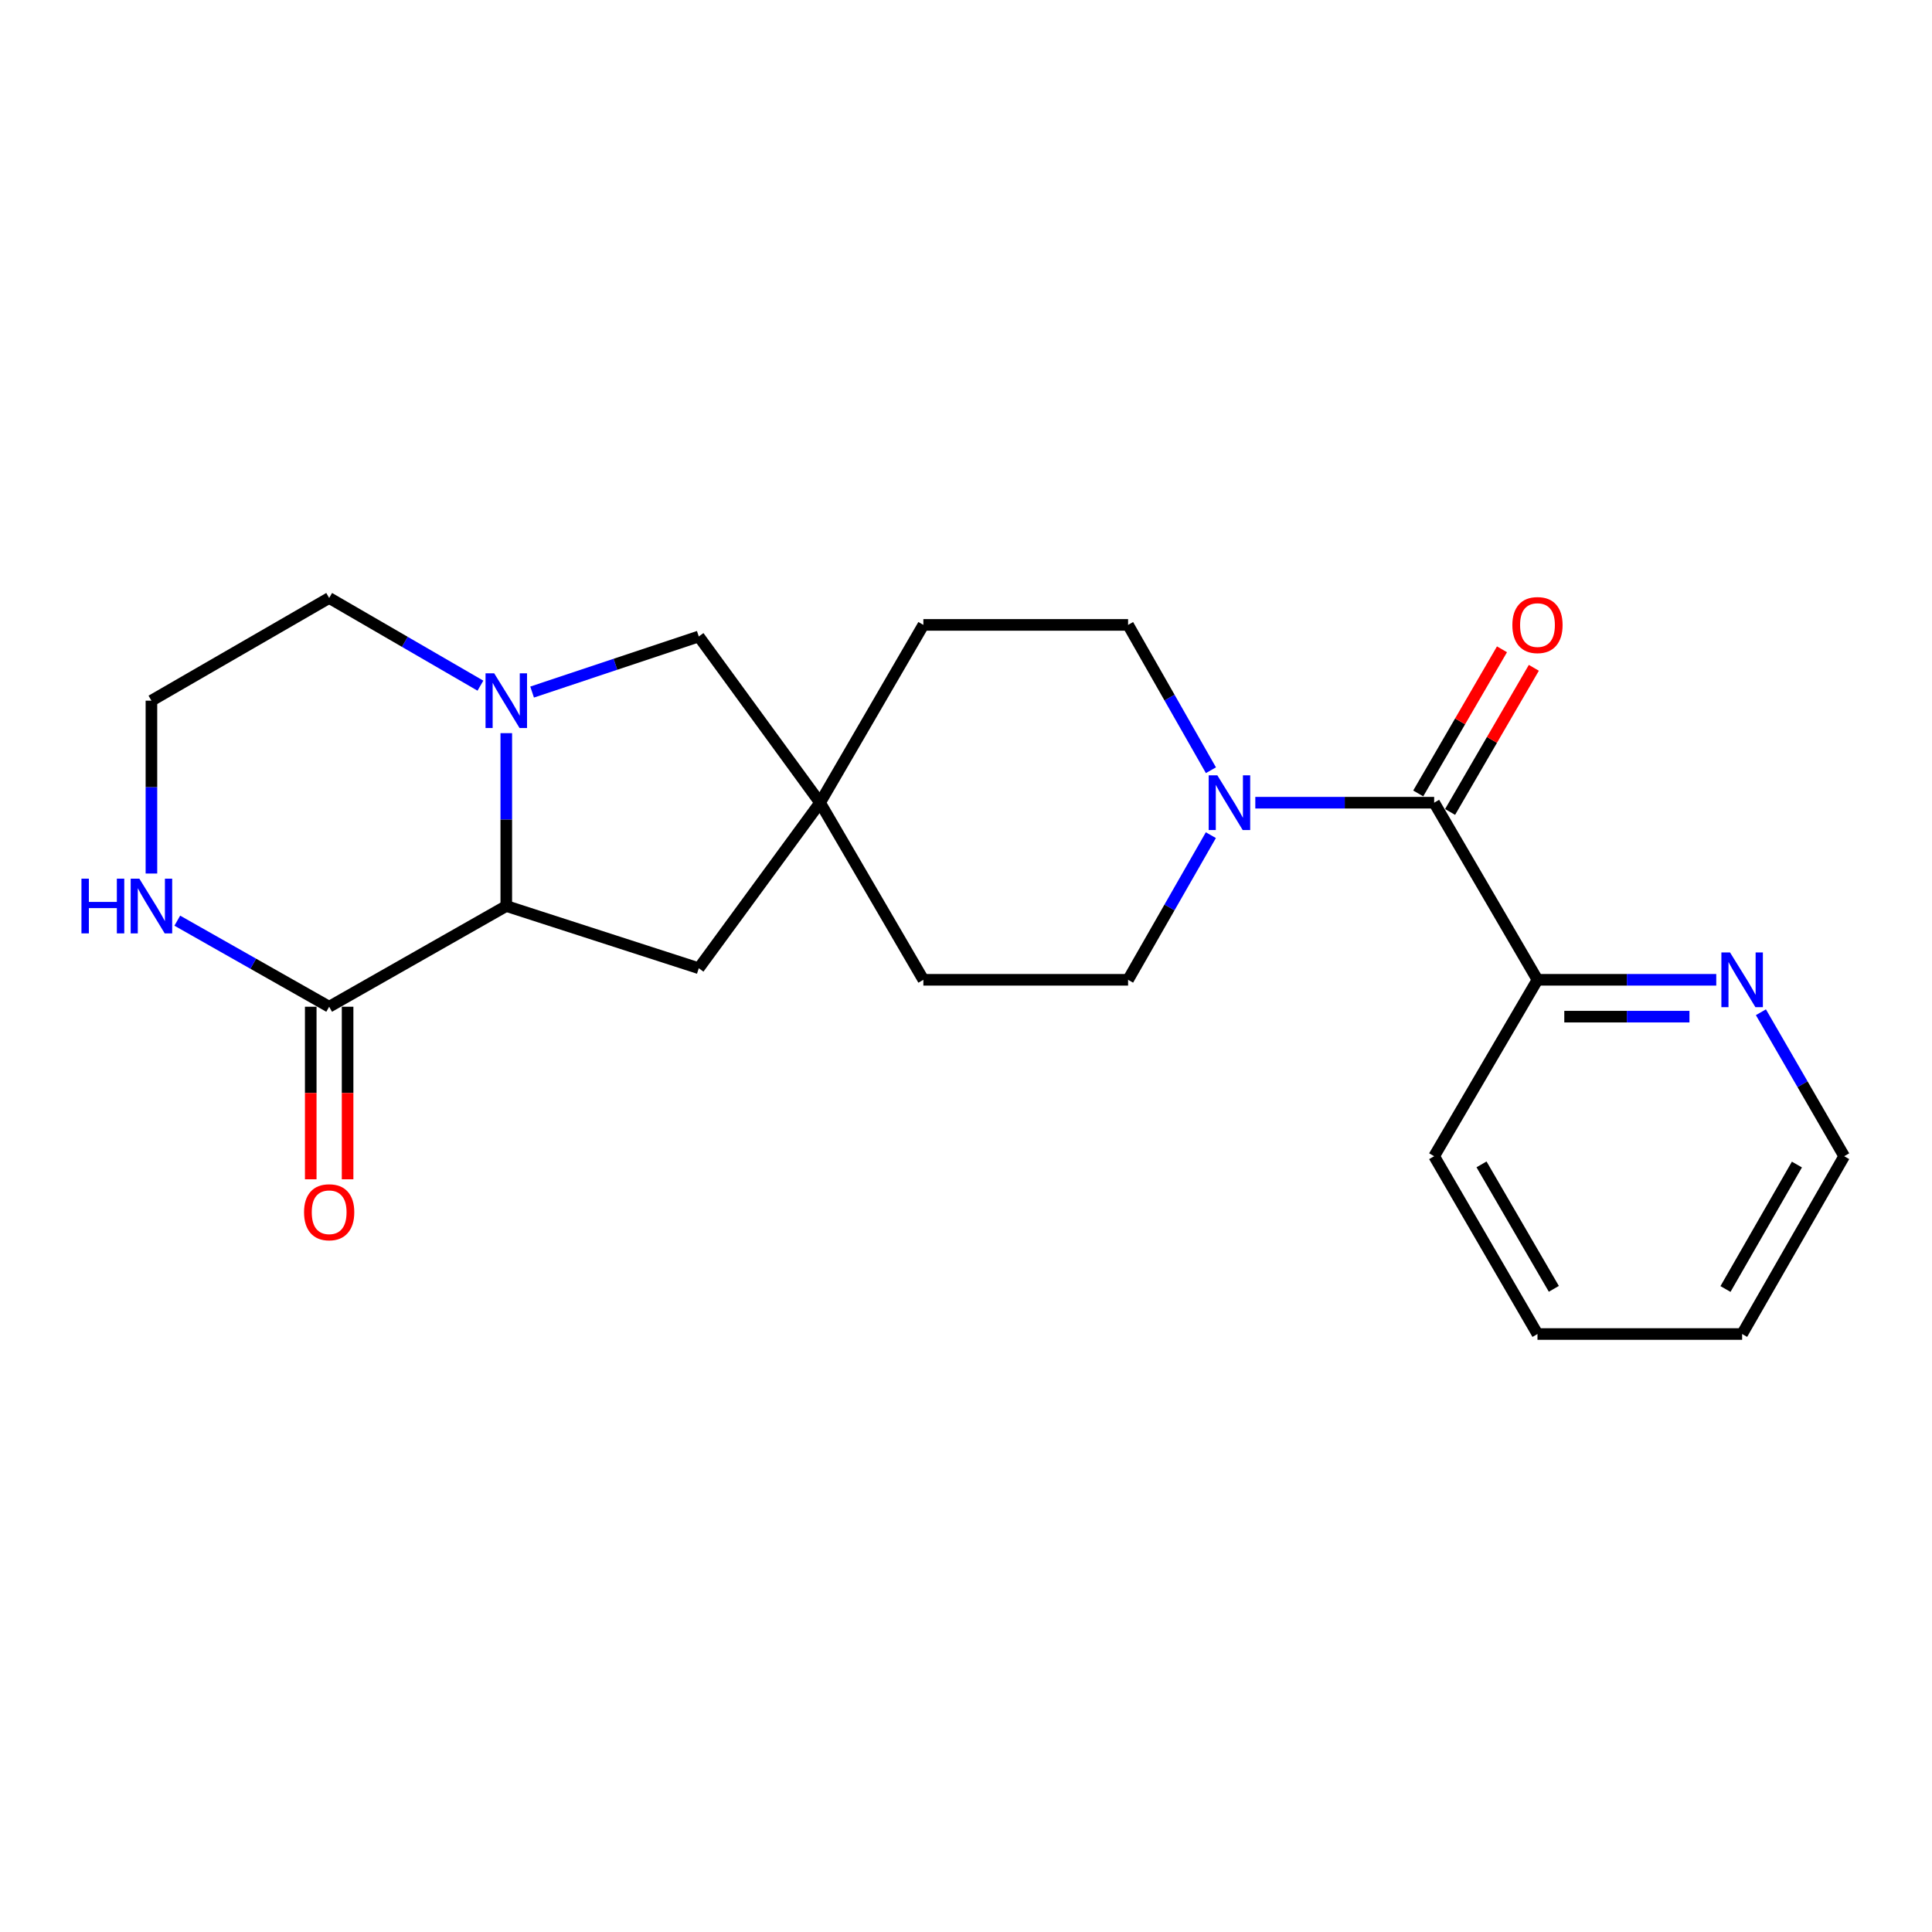 <?xml version='1.0' encoding='iso-8859-1'?>
<svg version='1.1' baseProfile='full'
              xmlns='http://www.w3.org/2000/svg'
                      xmlns:rdkit='http://www.rdkit.org/xml'
                      xmlns:xlink='http://www.w3.org/1999/xlink'
                  xml:space='preserve'
width='1000px' height='1000px' viewBox='0 0 1000 1000'>
<!-- END OF HEADER -->
<rect style='opacity:1.0;fill:#FFFFFF;stroke:none' width='1000' height='1000' x='0' y='0'> </rect>
<path class='bond-1' d='M 262.052,379.482 L 262.052,424.218' style='fill:none;fill-rule:evenodd;stroke:#0000FF;stroke-width:6px;stroke-linecap:butt;stroke-linejoin:miter;stroke-opacity:1' />
<path class='bond-1' d='M 262.052,424.218 L 262.052,468.954' style='fill:none;fill-rule:evenodd;stroke:#000000;stroke-width:6px;stroke-linecap:butt;stroke-linejoin:miter;stroke-opacity:1' />
<path class='bond-5' d='M 275.418,358.209 L 318.552,343.827' style='fill:none;fill-rule:evenodd;stroke:#0000FF;stroke-width:6px;stroke-linecap:butt;stroke-linejoin:miter;stroke-opacity:1' />
<path class='bond-5' d='M 318.552,343.827 L 361.687,329.446' style='fill:none;fill-rule:evenodd;stroke:#000000;stroke-width:6px;stroke-linecap:butt;stroke-linejoin:miter;stroke-opacity:1' />
<path class='bond-16' d='M 248.663,354.902 L 209.519,332.209' style='fill:none;fill-rule:evenodd;stroke:#0000FF;stroke-width:6px;stroke-linecap:butt;stroke-linejoin:miter;stroke-opacity:1' />
<path class='bond-16' d='M 209.519,332.209 L 170.375,309.515' style='fill:none;fill-rule:evenodd;stroke:#000000;stroke-width:6px;stroke-linecap:butt;stroke-linejoin:miter;stroke-opacity:1' />
<path class='bond-0' d='M 742.317,415.475 L 696.032,415.475' style='fill:none;fill-rule:evenodd;stroke:#000000;stroke-width:6px;stroke-linecap:butt;stroke-linejoin:miter;stroke-opacity:1' />
<path class='bond-0' d='M 696.032,415.475 L 649.746,415.475' style='fill:none;fill-rule:evenodd;stroke:#0000FF;stroke-width:6px;stroke-linecap:butt;stroke-linejoin:miter;stroke-opacity:1' />
<path class='bond-8' d='M 742.317,415.475 L 795.796,507.142' style='fill:none;fill-rule:evenodd;stroke:#000000;stroke-width:6px;stroke-linecap:butt;stroke-linejoin:miter;stroke-opacity:1' />
<path class='bond-10' d='M 750.563,420.267 L 772.24,382.964' style='fill:none;fill-rule:evenodd;stroke:#000000;stroke-width:6px;stroke-linecap:butt;stroke-linejoin:miter;stroke-opacity:1' />
<path class='bond-10' d='M 772.24,382.964 L 793.917,345.661' style='fill:none;fill-rule:evenodd;stroke:#FF0000;stroke-width:6px;stroke-linecap:butt;stroke-linejoin:miter;stroke-opacity:1' />
<path class='bond-10' d='M 734.072,410.684 L 755.749,373.381' style='fill:none;fill-rule:evenodd;stroke:#000000;stroke-width:6px;stroke-linecap:butt;stroke-linejoin:miter;stroke-opacity:1' />
<path class='bond-10' d='M 755.749,373.381 L 777.427,336.078' style='fill:none;fill-rule:evenodd;stroke:#FF0000;stroke-width:6px;stroke-linecap:butt;stroke-linejoin:miter;stroke-opacity:1' />
<path class='bond-3' d='M 262.052,468.954 L 170.375,521.086' style='fill:none;fill-rule:evenodd;stroke:#000000;stroke-width:6px;stroke-linecap:butt;stroke-linejoin:miter;stroke-opacity:1' />
<path class='bond-7' d='M 262.052,468.954 L 361.687,501.155' style='fill:none;fill-rule:evenodd;stroke:#000000;stroke-width:6px;stroke-linecap:butt;stroke-linejoin:miter;stroke-opacity:1' />
<path class='bond-2' d='M 626.742,432.276 L 605.319,469.709' style='fill:none;fill-rule:evenodd;stroke:#0000FF;stroke-width:6px;stroke-linecap:butt;stroke-linejoin:miter;stroke-opacity:1' />
<path class='bond-2' d='M 605.319,469.709 L 583.896,507.142' style='fill:none;fill-rule:evenodd;stroke:#000000;stroke-width:6px;stroke-linecap:butt;stroke-linejoin:miter;stroke-opacity:1' />
<path class='bond-24' d='M 626.775,398.667 L 605.336,361.058' style='fill:none;fill-rule:evenodd;stroke:#0000FF;stroke-width:6px;stroke-linecap:butt;stroke-linejoin:miter;stroke-opacity:1' />
<path class='bond-24' d='M 605.336,361.058 L 583.896,323.449' style='fill:none;fill-rule:evenodd;stroke:#000000;stroke-width:6px;stroke-linecap:butt;stroke-linejoin:miter;stroke-opacity:1' />
<path class='bond-13' d='M 160.839,521.086 L 160.839,565.742' style='fill:none;fill-rule:evenodd;stroke:#000000;stroke-width:6px;stroke-linecap:butt;stroke-linejoin:miter;stroke-opacity:1' />
<path class='bond-13' d='M 160.839,565.742 L 160.839,610.398' style='fill:none;fill-rule:evenodd;stroke:#FF0000;stroke-width:6px;stroke-linecap:butt;stroke-linejoin:miter;stroke-opacity:1' />
<path class='bond-13' d='M 179.912,521.086 L 179.912,565.742' style='fill:none;fill-rule:evenodd;stroke:#000000;stroke-width:6px;stroke-linecap:butt;stroke-linejoin:miter;stroke-opacity:1' />
<path class='bond-13' d='M 179.912,565.742 L 179.912,610.398' style='fill:none;fill-rule:evenodd;stroke:#FF0000;stroke-width:6px;stroke-linecap:butt;stroke-linejoin:miter;stroke-opacity:1' />
<path class='bond-23' d='M 170.375,521.086 L 131.069,498.812' style='fill:none;fill-rule:evenodd;stroke:#000000;stroke-width:6px;stroke-linecap:butt;stroke-linejoin:miter;stroke-opacity:1' />
<path class='bond-23' d='M 131.069,498.812 L 91.764,476.538' style='fill:none;fill-rule:evenodd;stroke:#0000FF;stroke-width:6px;stroke-linecap:butt;stroke-linejoin:miter;stroke-opacity:1' />
<path class='bond-4' d='M 424.468,415.475 L 361.687,329.446' style='fill:none;fill-rule:evenodd;stroke:#000000;stroke-width:6px;stroke-linecap:butt;stroke-linejoin:miter;stroke-opacity:1' />
<path class='bond-14' d='M 424.468,415.475 L 477.936,323.449' style='fill:none;fill-rule:evenodd;stroke:#000000;stroke-width:6px;stroke-linecap:butt;stroke-linejoin:miter;stroke-opacity:1' />
<path class='bond-15' d='M 424.468,415.475 L 477.936,507.142' style='fill:none;fill-rule:evenodd;stroke:#000000;stroke-width:6px;stroke-linecap:butt;stroke-linejoin:miter;stroke-opacity:1' />
<path class='bond-22' d='M 424.468,415.475 L 361.687,501.155' style='fill:none;fill-rule:evenodd;stroke:#000000;stroke-width:6px;stroke-linecap:butt;stroke-linejoin:miter;stroke-opacity:1' />
<path class='bond-6' d='M 78.38,452.136 L 78.38,407.401' style='fill:none;fill-rule:evenodd;stroke:#0000FF;stroke-width:6px;stroke-linecap:butt;stroke-linejoin:miter;stroke-opacity:1' />
<path class='bond-6' d='M 78.38,407.401 L 78.38,362.665' style='fill:none;fill-rule:evenodd;stroke:#000000;stroke-width:6px;stroke-linecap:butt;stroke-linejoin:miter;stroke-opacity:1' />
<path class='bond-9' d='M 795.796,507.142 L 842.066,507.142' style='fill:none;fill-rule:evenodd;stroke:#000000;stroke-width:6px;stroke-linecap:butt;stroke-linejoin:miter;stroke-opacity:1' />
<path class='bond-9' d='M 842.066,507.142 L 888.336,507.142' style='fill:none;fill-rule:evenodd;stroke:#0000FF;stroke-width:6px;stroke-linecap:butt;stroke-linejoin:miter;stroke-opacity:1' />
<path class='bond-9' d='M 809.677,526.215 L 842.066,526.215' style='fill:none;fill-rule:evenodd;stroke:#000000;stroke-width:6px;stroke-linecap:butt;stroke-linejoin:miter;stroke-opacity:1' />
<path class='bond-9' d='M 842.066,526.215 L 874.455,526.215' style='fill:none;fill-rule:evenodd;stroke:#0000FF;stroke-width:6px;stroke-linecap:butt;stroke-linejoin:miter;stroke-opacity:1' />
<path class='bond-19' d='M 795.796,507.142 L 742.317,598.458' style='fill:none;fill-rule:evenodd;stroke:#000000;stroke-width:6px;stroke-linecap:butt;stroke-linejoin:miter;stroke-opacity:1' />
<path class='bond-18' d='M 911.44,523.939 L 932.993,561.199' style='fill:none;fill-rule:evenodd;stroke:#0000FF;stroke-width:6px;stroke-linecap:butt;stroke-linejoin:miter;stroke-opacity:1' />
<path class='bond-18' d='M 932.993,561.199 L 954.545,598.458' style='fill:none;fill-rule:evenodd;stroke:#000000;stroke-width:6px;stroke-linecap:butt;stroke-linejoin:miter;stroke-opacity:1' />
<path class='bond-11' d='M 583.896,323.449 L 477.936,323.449' style='fill:none;fill-rule:evenodd;stroke:#000000;stroke-width:6px;stroke-linecap:butt;stroke-linejoin:miter;stroke-opacity:1' />
<path class='bond-12' d='M 583.896,507.142 L 477.936,507.142' style='fill:none;fill-rule:evenodd;stroke:#000000;stroke-width:6px;stroke-linecap:butt;stroke-linejoin:miter;stroke-opacity:1' />
<path class='bond-17' d='M 170.375,309.515 L 78.38,362.665' style='fill:none;fill-rule:evenodd;stroke:#000000;stroke-width:6px;stroke-linecap:butt;stroke-linejoin:miter;stroke-opacity:1' />
<path class='bond-25' d='M 954.545,598.458 L 901.724,690.485' style='fill:none;fill-rule:evenodd;stroke:#000000;stroke-width:6px;stroke-linecap:butt;stroke-linejoin:miter;stroke-opacity:1' />
<path class='bond-25' d='M 930.081,602.768 L 893.106,667.186' style='fill:none;fill-rule:evenodd;stroke:#000000;stroke-width:6px;stroke-linecap:butt;stroke-linejoin:miter;stroke-opacity:1' />
<path class='bond-21' d='M 742.317,598.458 L 795.796,690.485' style='fill:none;fill-rule:evenodd;stroke:#000000;stroke-width:6px;stroke-linecap:butt;stroke-linejoin:miter;stroke-opacity:1' />
<path class='bond-21' d='M 766.83,602.679 L 804.265,667.098' style='fill:none;fill-rule:evenodd;stroke:#000000;stroke-width:6px;stroke-linecap:butt;stroke-linejoin:miter;stroke-opacity:1' />
<path class='bond-20' d='M 901.724,690.485 L 795.796,690.485' style='fill:none;fill-rule:evenodd;stroke:#000000;stroke-width:6px;stroke-linecap:butt;stroke-linejoin:miter;stroke-opacity:1' />
<path  class='atom-0' d='M 255.792 348.505
L 265.072 363.505
Q 265.992 364.985, 267.472 367.665
Q 268.952 370.345, 269.032 370.505
L 269.032 348.505
L 272.792 348.505
L 272.792 376.825
L 268.912 376.825
L 258.952 360.425
Q 257.792 358.505, 256.552 356.305
Q 255.352 354.105, 254.992 353.425
L 254.992 376.825
L 251.312 376.825
L 251.312 348.505
L 255.792 348.505
' fill='#0000FF'/>
<path  class='atom-3' d='M 630.097 401.315
L 639.377 416.315
Q 640.297 417.795, 641.777 420.475
Q 643.257 423.155, 643.337 423.315
L 643.337 401.315
L 647.097 401.315
L 647.097 429.635
L 643.217 429.635
L 633.257 413.235
Q 632.097 411.315, 630.857 409.115
Q 629.657 406.915, 629.297 406.235
L 629.297 429.635
L 625.617 429.635
L 625.617 401.315
L 630.097 401.315
' fill='#0000FF'/>
<path  class='atom-7' d='M 42.16 454.794
L 46 454.794
L 46 466.834
L 60.48 466.834
L 60.48 454.794
L 64.32 454.794
L 64.32 483.114
L 60.48 483.114
L 60.48 470.034
L 46 470.034
L 46 483.114
L 42.16 483.114
L 42.16 454.794
' fill='#0000FF'/>
<path  class='atom-7' d='M 72.12 454.794
L 81.4 469.794
Q 82.32 471.274, 83.8 473.954
Q 85.28 476.634, 85.36 476.794
L 85.36 454.794
L 89.12 454.794
L 89.12 483.114
L 85.24 483.114
L 75.28 466.714
Q 74.12 464.794, 72.88 462.594
Q 71.68 460.394, 71.32 459.714
L 71.32 483.114
L 67.64 483.114
L 67.64 454.794
L 72.12 454.794
' fill='#0000FF'/>
<path  class='atom-10' d='M 895.464 492.982
L 904.744 507.982
Q 905.664 509.462, 907.144 512.142
Q 908.624 514.822, 908.704 514.982
L 908.704 492.982
L 912.464 492.982
L 912.464 521.302
L 908.584 521.302
L 898.624 504.902
Q 897.464 502.982, 896.224 500.782
Q 895.024 498.582, 894.664 497.902
L 894.664 521.302
L 890.984 521.302
L 890.984 492.982
L 895.464 492.982
' fill='#0000FF'/>
<path  class='atom-11' d='M 782.796 323.529
Q 782.796 316.729, 786.156 312.929
Q 789.516 309.129, 795.796 309.129
Q 802.076 309.129, 805.436 312.929
Q 808.796 316.729, 808.796 323.529
Q 808.796 330.409, 805.396 334.329
Q 801.996 338.209, 795.796 338.209
Q 789.556 338.209, 786.156 334.329
Q 782.796 330.449, 782.796 323.529
M 795.796 335.009
Q 800.116 335.009, 802.436 332.129
Q 804.796 329.209, 804.796 323.529
Q 804.796 317.969, 802.436 315.169
Q 800.116 312.329, 795.796 312.329
Q 791.476 312.329, 789.116 315.129
Q 786.796 317.929, 786.796 323.529
Q 786.796 329.249, 789.116 332.129
Q 791.476 335.009, 795.796 335.009
' fill='#FF0000'/>
<path  class='atom-14' d='M 157.375 627.455
Q 157.375 620.655, 160.735 616.855
Q 164.095 613.055, 170.375 613.055
Q 176.655 613.055, 180.015 616.855
Q 183.375 620.655, 183.375 627.455
Q 183.375 634.335, 179.975 638.255
Q 176.575 642.135, 170.375 642.135
Q 164.135 642.135, 160.735 638.255
Q 157.375 634.375, 157.375 627.455
M 170.375 638.935
Q 174.695 638.935, 177.015 636.055
Q 179.375 633.135, 179.375 627.455
Q 179.375 621.895, 177.015 619.095
Q 174.695 616.255, 170.375 616.255
Q 166.055 616.255, 163.695 619.055
Q 161.375 621.855, 161.375 627.455
Q 161.375 633.175, 163.695 636.055
Q 166.055 638.935, 170.375 638.935
' fill='#FF0000'/>
</svg>
